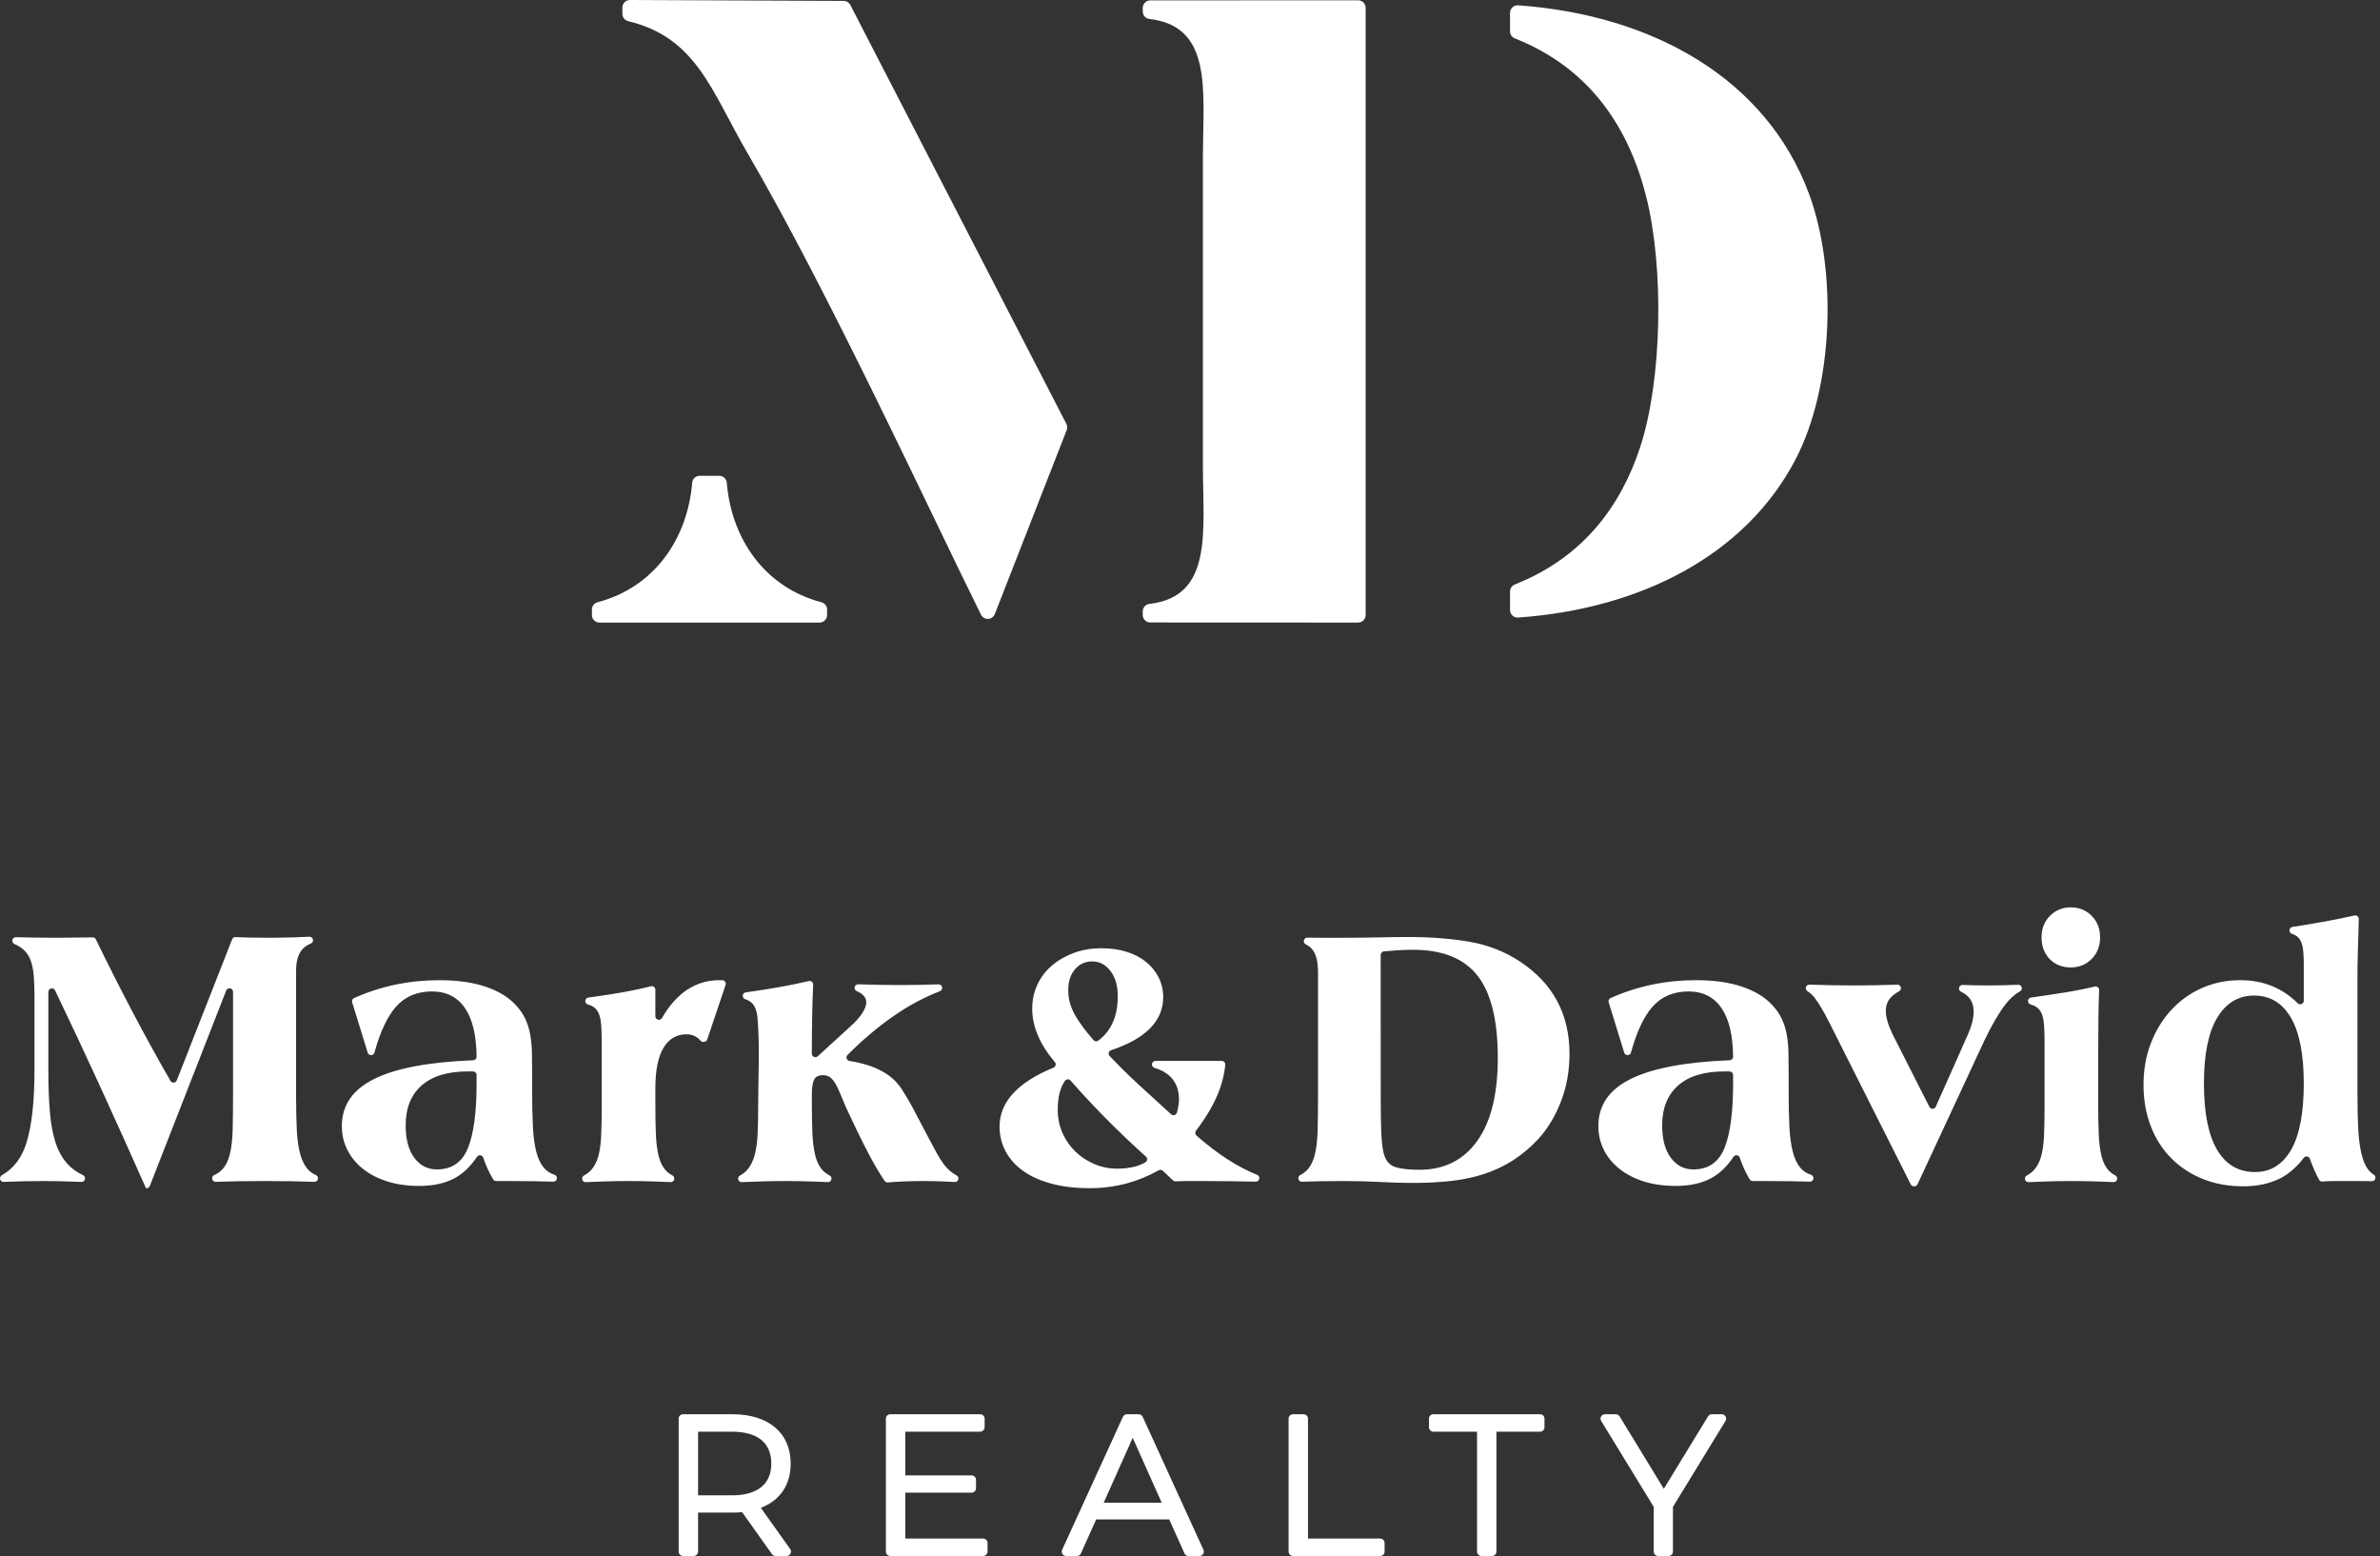 <?xml version="1.0" encoding="UTF-8"?> <svg xmlns="http://www.w3.org/2000/svg" width="153" height="100" viewBox="0 0 153 100" fill="none"><rect x="0" y="0" width="153" height="100" fill="#333333" stroke="none"/> <path fill-rule="evenodd" clip-rule="evenodd" d="M99.006 90.89C99.083 90.89 99.155 90.921 99.206 90.972C99.257 91.024 99.289 91.096 99.289 91.173V91.728C99.289 91.805 99.257 91.877 99.206 91.928C99.155 91.979 99.083 92.011 99.006 92.011H96.199V99.717C96.199 99.794 96.167 99.865 96.116 99.916C96.065 99.967 95.993 100 95.916 100H95.235C95.157 100 95.086 99.967 95.035 99.916C94.984 99.866 94.952 99.794 94.952 99.717V92.011H92.145C92.068 92.011 91.996 91.979 91.945 91.928C91.893 91.877 91.862 91.805 91.862 91.728V91.173C91.862 91.094 91.893 91.024 91.945 90.972C91.996 90.921 92.068 90.89 92.145 90.89H99.006ZM83.802 90.89C83.879 90.89 83.951 90.921 84.002 90.972C84.054 91.024 84.085 91.096 84.085 91.173V98.878H88.727C88.804 98.878 88.875 98.91 88.927 98.962C88.978 99.013 89.01 99.084 89.01 99.162V99.717C89.01 99.794 88.977 99.866 88.927 99.917C88.875 99.968 88.803 100 88.727 100H83.121C83.044 100 82.972 99.967 82.922 99.916C82.871 99.866 82.838 99.794 82.838 99.717V91.173C82.838 91.096 82.871 91.023 82.921 90.973C82.973 90.921 83.044 90.89 83.121 90.89H83.802ZM73.201 90.89C73.257 90.89 73.309 90.906 73.354 90.934C73.399 90.963 73.435 91.005 73.459 91.056L77.364 99.599C77.385 99.644 77.394 99.692 77.39 99.738C77.387 99.783 77.371 99.828 77.347 99.868C77.32 99.909 77.285 99.942 77.246 99.964C77.204 99.988 77.156 100 77.108 100H76.401C76.346 100 76.293 99.983 76.248 99.955C76.202 99.926 76.166 99.883 76.144 99.832L75.164 97.651H70.469L69.49 99.832C69.467 99.884 69.43 99.926 69.385 99.955C69.34 99.983 69.287 100 69.232 100H68.538C68.491 100 68.445 99.988 68.403 99.966C68.362 99.943 68.327 99.911 68.301 99.871C68.272 99.826 68.258 99.782 68.255 99.738C68.253 99.69 68.261 99.643 68.281 99.599L72.186 91.058C72.209 91.005 72.246 90.964 72.29 90.935C72.336 90.905 72.39 90.89 72.445 90.89H73.201ZM63.014 90.89C63.09 90.89 63.162 90.921 63.213 90.972C63.265 91.023 63.297 91.096 63.297 91.173V91.728C63.297 91.805 63.265 91.878 63.213 91.928C63.162 91.98 63.09 92.011 63.014 92.011H58.197V94.821H62.461C62.539 94.821 62.61 94.854 62.661 94.905C62.712 94.956 62.744 95.027 62.744 95.104V95.647C62.744 95.724 62.712 95.796 62.661 95.847C62.61 95.898 62.538 95.93 62.461 95.93H58.197V98.878H63.203C63.279 98.878 63.352 98.911 63.403 98.962C63.454 99.013 63.485 99.085 63.485 99.162V99.717C63.485 99.794 63.454 99.865 63.403 99.916C63.352 99.967 63.279 100 63.203 100H57.233C57.156 100 57.084 99.967 57.033 99.916C56.982 99.866 56.95 99.794 56.95 99.717V91.173C56.95 91.096 56.982 91.023 57.033 90.973C57.085 90.921 57.157 90.89 57.233 90.89H63.014ZM103.876 90.89C103.926 90.89 103.972 90.903 104.014 90.925C104.056 90.95 104.091 90.983 104.117 91.025L106.96 95.681L109.803 91.025C109.829 90.983 109.864 90.949 109.907 90.926C109.948 90.903 109.995 90.89 110.044 90.89H110.683C110.733 90.89 110.782 90.903 110.825 90.928C110.868 90.953 110.904 90.989 110.929 91.034C110.954 91.078 110.967 91.128 110.966 91.177C110.965 91.226 110.951 91.275 110.925 91.319L107.546 96.844V99.717C107.546 99.794 107.513 99.866 107.463 99.917C107.411 99.968 107.339 100 107.262 100H106.594C106.517 100 106.446 99.967 106.395 99.916C106.344 99.866 106.312 99.794 106.312 99.717V96.845L102.933 91.32C102.907 91.275 102.892 91.227 102.892 91.178C102.891 91.128 102.903 91.078 102.928 91.034C102.953 90.989 102.989 90.953 103.032 90.928C103.075 90.903 103.124 90.89 103.174 90.89H103.876ZM47.078 90.89C48.236 90.89 49.17 91.186 49.817 91.729C50.471 92.278 50.83 93.073 50.83 94.063C50.83 94.754 50.654 95.349 50.325 95.831C49.998 96.308 49.52 96.672 48.912 96.906L50.798 99.553C50.829 99.595 50.847 99.646 50.851 99.696C50.853 99.747 50.843 99.799 50.82 99.846C50.796 99.893 50.758 99.933 50.715 99.959C50.671 99.985 50.621 100 50.568 100H49.856C49.811 100 49.767 99.989 49.727 99.969C49.687 99.949 49.653 99.918 49.626 99.882L47.706 97.181L47.411 97.203L47.078 97.211H44.876V99.717C44.876 99.794 44.844 99.865 44.793 99.916C44.742 99.967 44.67 100 44.593 100H43.911C43.834 100 43.763 99.967 43.712 99.916C43.661 99.866 43.628 99.794 43.628 99.717V91.173C43.628 91.096 43.661 91.023 43.711 90.973C43.763 90.921 43.834 90.89 43.911 90.89H47.078ZM72.817 92.404L70.951 96.579H74.682L72.817 92.404ZM47.053 92.011H44.876V96.102H47.053C47.886 96.102 48.52 95.914 48.943 95.569C49.365 95.223 49.583 94.711 49.583 94.063C49.583 93.404 49.367 92.889 48.947 92.544C48.525 92.197 47.889 92.011 47.053 92.011ZM19.885 60.202C19.997 60.197 20.095 60.272 20.119 60.381C20.142 60.491 20.085 60.599 19.98 60.641C19.719 60.744 19.516 60.893 19.372 61.088C19.147 61.394 19.034 61.828 19.034 62.391V70.45C19.034 71.302 19.051 72.038 19.082 72.658C19.115 73.277 19.191 73.796 19.312 74.215C19.432 74.632 19.606 74.959 19.831 75.192C19.96 75.326 20.12 75.435 20.309 75.519C20.409 75.563 20.463 75.67 20.438 75.777C20.414 75.884 20.318 75.958 20.208 75.953C19.669 75.934 19.164 75.921 18.696 75.915C18.069 75.907 17.498 75.903 16.983 75.903C16.468 75.903 15.91 75.908 15.306 75.915C14.865 75.921 14.386 75.934 13.871 75.953C13.761 75.957 13.666 75.883 13.641 75.776C13.616 75.668 13.67 75.561 13.772 75.517C13.968 75.432 14.134 75.319 14.269 75.179C14.502 74.938 14.671 74.604 14.775 74.178C14.88 73.752 14.94 73.233 14.957 72.622C14.972 72.01 14.98 71.287 14.98 70.45V63.741C14.98 63.631 14.903 63.538 14.795 63.518C14.687 63.498 14.582 63.556 14.541 63.659L9.632 76.217C9.597 76.306 9.516 76.362 9.421 76.362H9.383C8.385 74.11 7.368 71.853 6.331 69.594C5.429 67.628 4.498 65.646 3.541 63.652C3.495 63.555 3.391 63.504 3.286 63.528C3.181 63.552 3.109 63.642 3.109 63.749V68.785C3.109 69.799 3.141 70.691 3.206 71.463C3.27 72.236 3.395 72.899 3.579 73.454C3.765 74.009 4.026 74.468 4.364 74.829C4.628 75.113 4.955 75.346 5.338 75.525C5.437 75.572 5.488 75.678 5.462 75.784C5.437 75.891 5.343 75.962 5.233 75.959C4.27 75.921 3.465 75.903 2.82 75.903C2.012 75.903 1.151 75.921 0.236 75.957C0.13 75.961 0.038 75.894 0.009 75.791C-0.02 75.689 0.024 75.584 0.116 75.532C0.88 75.105 1.41 74.399 1.71 73.418C2.048 72.308 2.216 70.764 2.216 68.785V64.032C2.216 63.533 2.201 63.091 2.168 62.705C2.136 62.319 2.068 61.985 1.963 61.703C1.858 61.422 1.696 61.189 1.48 61.004C1.334 60.879 1.148 60.766 0.924 60.668C0.824 60.623 0.77 60.517 0.794 60.41C0.818 60.303 0.913 60.229 1.022 60.233C1.393 60.243 1.772 60.25 2.156 60.256C2.695 60.264 3.238 60.268 3.785 60.268C4.171 60.268 4.557 60.263 4.943 60.256C5.281 60.249 5.62 60.244 5.959 60.244C6.048 60.244 6.124 60.291 6.163 60.371C6.916 61.921 7.7 63.472 8.514 65.021C9.28 66.481 10.095 67.961 10.957 69.462C11.001 69.539 11.081 69.582 11.171 69.575C11.26 69.569 11.332 69.514 11.365 69.431L14.921 60.37C14.957 60.278 15.044 60.222 15.142 60.226C15.456 60.239 15.765 60.249 16.067 60.256C16.42 60.264 16.782 60.268 17.152 60.268C17.715 60.268 18.27 60.26 18.817 60.244C19.17 60.233 19.526 60.219 19.885 60.202ZM70.82 60.943C71.415 60.943 71.954 61.02 72.436 61.173C72.919 61.325 73.333 61.543 73.679 61.824C74.025 62.106 74.295 62.439 74.487 62.825C74.681 63.211 74.777 63.63 74.777 64.08C74.777 65.612 73.66 66.751 71.427 67.495C71.351 67.52 71.298 67.578 71.279 67.655C71.259 67.733 71.279 67.809 71.334 67.867C71.935 68.499 72.564 69.12 73.221 69.726C73.887 70.342 74.576 70.971 75.286 71.612C75.346 71.667 75.424 71.685 75.502 71.662C75.58 71.639 75.636 71.583 75.657 71.505C75.746 71.186 75.791 70.907 75.791 70.667C75.791 69.624 75.265 68.944 74.215 68.627C74.106 68.594 74.039 68.489 74.055 68.377C74.071 68.265 74.166 68.182 74.28 68.182H78.54C78.606 68.182 78.663 68.208 78.707 68.256C78.752 68.305 78.772 68.364 78.766 68.43C78.708 69.074 78.536 69.732 78.252 70.402C77.951 71.109 77.494 71.866 76.884 72.672C76.811 72.768 76.825 72.902 76.915 72.98C78.258 74.159 79.558 75.001 80.816 75.504C80.918 75.545 80.975 75.651 80.954 75.76C80.932 75.868 80.837 75.944 80.726 75.942C80.168 75.93 79.636 75.921 79.132 75.915C78.497 75.907 77.898 75.903 77.335 75.903H76.346C76.076 75.903 75.818 75.909 75.573 75.922C75.509 75.925 75.452 75.905 75.406 75.861L74.755 75.246C74.681 75.177 74.576 75.164 74.488 75.213C73.811 75.59 73.118 75.872 72.413 76.06C71.656 76.261 70.868 76.362 70.047 76.362C69.131 76.362 68.314 76.265 67.599 76.072C66.883 75.879 66.28 75.61 65.789 75.264C65.298 74.918 64.92 74.5 64.655 74.009C64.39 73.519 64.257 72.984 64.257 72.404C64.257 70.83 65.413 69.566 67.724 68.614C67.794 68.585 67.841 68.53 67.859 68.457C67.876 68.384 67.86 68.314 67.811 68.257C66.841 67.114 66.356 65.971 66.356 64.828C66.356 64.281 66.465 63.77 66.682 63.296C66.899 62.822 67.209 62.411 67.611 62.065C68.013 61.719 68.483 61.446 69.022 61.245C69.561 61.044 70.16 60.943 70.82 60.943ZM121.968 63.281C122.074 63.276 122.167 63.344 122.195 63.447C122.224 63.549 122.18 63.654 122.087 63.706C121.854 63.836 121.669 63.977 121.533 64.129C121.332 64.354 121.231 64.635 121.231 64.973C121.231 65.375 121.376 65.874 121.666 66.469L124.032 71.134C124.072 71.214 124.151 71.26 124.24 71.259C124.329 71.257 124.405 71.206 124.442 71.124L126.516 66.469C126.757 65.922 126.878 65.431 126.878 64.997C126.878 64.412 126.606 63.99 126.065 63.733C125.966 63.686 125.916 63.579 125.942 63.473C125.967 63.367 126.062 63.296 126.171 63.301C126.683 63.321 127.216 63.332 127.77 63.332C128.417 63.332 129.074 63.318 129.74 63.289C129.847 63.284 129.94 63.352 129.968 63.455C129.997 63.558 129.952 63.664 129.858 63.716C129.511 63.905 129.189 64.195 128.892 64.587C128.466 65.15 128.02 65.922 127.553 66.903L123.271 76.11C123.233 76.192 123.156 76.241 123.065 76.241H123.036C122.948 76.241 122.873 76.195 122.833 76.116L117.54 65.6C117.234 65.005 116.952 64.53 116.695 64.177C116.547 63.974 116.381 63.814 116.196 63.702C116.106 63.647 116.066 63.543 116.096 63.443C116.126 63.342 116.217 63.277 116.322 63.281C117.325 63.315 118.295 63.332 119.229 63.332C120.165 63.332 121.078 63.315 121.968 63.281ZM151.359 58.835C151.43 58.819 151.498 58.835 151.554 58.881C151.61 58.928 151.639 58.992 151.637 59.064C151.61 59.848 151.588 60.566 151.575 61.217C151.559 61.949 151.551 62.15 151.551 62.729V70.281C151.551 71.134 151.567 71.877 151.599 72.513C151.631 73.148 151.699 73.691 151.804 74.142C151.909 74.592 152.062 74.943 152.262 75.192C152.359 75.312 152.473 75.413 152.601 75.494C152.69 75.55 152.728 75.654 152.697 75.754C152.666 75.854 152.575 75.917 152.471 75.914C152.307 75.907 152.145 75.903 151.985 75.903H150.027C149.772 75.903 149.53 75.915 149.302 75.936C149.209 75.944 149.124 75.899 149.08 75.817C148.857 75.398 148.66 74.951 148.493 74.475C148.464 74.394 148.399 74.338 148.313 74.325C148.229 74.312 148.149 74.344 148.097 74.413C147.658 74.998 147.157 75.434 146.6 75.722C145.928 76.068 145.124 76.241 144.191 76.241C143.254 76.241 142.393 76.084 141.609 75.77C140.829 75.453 140.154 75.015 139.591 74.448C139.023 73.885 138.585 73.197 138.268 72.388C137.954 71.584 137.797 70.688 137.797 69.702C137.797 68.749 137.954 67.865 138.268 67.052C138.581 66.236 139.015 65.524 139.57 64.921C140.125 64.313 140.785 63.843 141.549 63.501C142.313 63.163 143.138 62.994 144.022 62.994C145.484 62.994 146.714 63.489 147.713 64.478C147.779 64.544 147.873 64.563 147.96 64.527C148.046 64.491 148.1 64.411 148.1 64.317L148.1 61.795C148.098 61.497 148.09 61.552 148.076 61.278C148.06 60.972 148.012 60.726 147.931 60.534C147.851 60.345 147.725 60.201 147.557 60.108C147.494 60.072 147.419 60.039 147.336 60.013C147.236 59.98 147.173 59.884 147.181 59.779C147.19 59.673 147.269 59.588 147.373 59.572C148.039 59.468 148.69 59.36 149.323 59.247C150.02 59.123 150.7 58.984 151.359 58.835ZM28.249 62.994C29.407 62.994 30.401 63.135 31.229 63.417C32.058 63.698 32.705 64.096 33.172 64.611C33.429 64.884 33.63 65.178 33.775 65.492C33.92 65.805 34.024 66.143 34.089 66.505C34.153 66.867 34.189 67.261 34.197 67.687C34.205 68.113 34.209 68.568 34.209 69.051V70.161C34.209 71.013 34.225 71.761 34.258 72.404C34.289 73.048 34.362 73.587 34.475 74.021C34.587 74.455 34.748 74.797 34.957 75.046C35.134 75.257 35.364 75.409 35.644 75.499C35.74 75.529 35.802 75.615 35.802 75.715C35.802 75.781 35.778 75.836 35.733 75.88C35.687 75.925 35.632 75.946 35.568 75.944C35.148 75.932 34.732 75.922 34.318 75.915C33.827 75.907 33.333 75.903 32.834 75.903H31.899C31.817 75.903 31.747 75.864 31.705 75.793C31.439 75.354 31.227 74.891 31.067 74.403C31.04 74.319 30.971 74.261 30.882 74.249C30.794 74.237 30.712 74.273 30.663 74.347C30.258 74.95 29.799 75.397 29.287 75.686C28.66 76.04 27.88 76.217 26.947 76.217C26.19 76.217 25.507 76.121 24.896 75.928C24.284 75.734 23.761 75.465 23.327 75.115C22.893 74.769 22.559 74.363 22.326 73.892C22.093 73.426 21.976 72.919 21.976 72.368C21.976 71.013 22.693 69.994 24.123 69.308C25.52 68.639 27.618 68.25 30.419 68.141C30.542 68.136 30.639 68.035 30.638 67.912C30.624 66.543 30.378 65.506 29.902 64.804C29.412 64.08 28.7 63.718 27.767 63.718C26.802 63.718 26.029 64.049 25.451 64.707C24.896 65.339 24.436 66.319 24.073 67.644C24.046 67.743 23.96 67.81 23.858 67.812C23.755 67.813 23.667 67.749 23.637 67.651L22.638 64.416C22.604 64.306 22.657 64.189 22.763 64.142C24.479 63.377 26.308 62.994 28.249 62.994ZM109.025 62.994C110.183 62.994 111.177 63.135 112.005 63.417C112.834 63.698 113.481 64.096 113.947 64.611C114.205 64.884 114.406 65.178 114.55 65.492C114.696 65.805 114.8 66.143 114.864 66.505C114.929 66.867 114.965 67.261 114.973 67.687C114.981 68.113 114.985 68.568 114.985 69.051V70.161C114.985 71.013 115.001 71.761 115.033 72.404C115.065 73.048 115.138 73.587 115.251 74.021C115.363 74.455 115.524 74.797 115.733 75.046C115.91 75.257 116.139 75.409 116.42 75.499C116.516 75.529 116.578 75.615 116.578 75.715C116.578 75.781 116.555 75.836 116.509 75.88C116.464 75.925 116.407 75.946 116.344 75.944C115.925 75.932 115.508 75.922 115.094 75.915C114.603 75.907 114.108 75.903 113.61 75.903H112.675C112.593 75.903 112.523 75.864 112.48 75.793C112.216 75.353 112.003 74.89 111.843 74.403C111.816 74.318 111.747 74.26 111.658 74.249C111.57 74.237 111.488 74.273 111.439 74.347C111.035 74.95 110.575 75.397 110.063 75.686C109.436 76.04 108.655 76.217 107.722 76.217C106.966 76.217 106.282 76.121 105.671 75.928C105.06 75.734 104.537 75.465 104.103 75.115C103.669 74.769 103.335 74.363 103.101 73.892C102.868 73.426 102.752 72.919 102.752 72.368C102.752 71.013 103.469 69.994 104.899 69.308C106.296 68.639 108.393 68.25 111.195 68.141C111.318 68.136 111.415 68.035 111.413 67.912C111.4 66.543 111.154 65.506 110.678 64.804C110.187 64.08 109.476 63.718 108.543 63.718C107.577 63.718 106.805 64.049 106.226 64.707C105.672 65.339 105.212 66.319 104.849 67.644C104.822 67.743 104.736 67.81 104.633 67.812C104.531 67.813 104.443 67.749 104.413 67.651L103.415 64.416C103.38 64.306 103.433 64.189 103.539 64.142C105.255 63.377 107.084 62.994 109.025 62.994ZM90.472 60.219C91.984 60.219 93.331 60.324 94.514 60.533C95.696 60.742 96.77 61.169 97.735 61.812C99.842 63.211 100.896 65.182 100.896 67.724C100.896 68.817 100.715 69.835 100.353 70.776C99.991 71.717 99.504 72.525 98.893 73.201C98.379 73.748 97.839 74.202 97.277 74.564C96.714 74.926 96.106 75.215 95.455 75.433C94.804 75.65 94.1 75.803 93.343 75.891C92.587 75.98 91.759 76.024 90.858 76.024C90.167 76.024 89.455 76.004 88.723 75.964C87.991 75.924 87.215 75.903 86.395 75.903C85.928 75.903 85.417 75.908 84.862 75.915C84.497 75.921 84.109 75.931 83.698 75.947C83.591 75.951 83.497 75.882 83.469 75.777C83.442 75.673 83.49 75.566 83.586 75.517C83.754 75.432 83.898 75.327 84.018 75.204C84.251 74.962 84.42 74.629 84.525 74.202C84.629 73.776 84.689 73.257 84.705 72.646C84.722 72.035 84.73 71.302 84.73 70.45V62.487C84.73 61.86 84.624 61.393 84.416 61.088C84.303 60.923 84.145 60.79 83.943 60.691C83.846 60.644 83.797 60.539 83.822 60.434C83.847 60.329 83.939 60.259 84.047 60.26C84.343 60.265 84.627 60.268 84.899 60.268H86.274C87.175 60.268 87.971 60.26 88.663 60.244C89.354 60.228 89.958 60.219 90.472 60.219ZM51.995 63.05C52.066 63.033 52.135 63.049 52.191 63.096C52.248 63.143 52.277 63.208 52.274 63.281C52.248 63.904 52.227 64.529 52.214 65.151C52.198 65.927 52.192 66.504 52.191 67.145L52.19 67.715C52.19 67.808 52.241 67.886 52.326 67.923C52.41 67.961 52.503 67.945 52.571 67.883L54.675 65.962C55.013 65.656 55.267 65.371 55.436 65.106C55.605 64.84 55.689 64.611 55.689 64.418C55.689 64.113 55.484 63.872 55.073 63.696C54.971 63.652 54.917 63.545 54.941 63.437C54.965 63.33 55.06 63.256 55.171 63.259C56.112 63.292 57.018 63.308 57.884 63.308C58.737 63.308 59.554 63.292 60.334 63.261C60.446 63.257 60.543 63.332 60.566 63.442C60.589 63.552 60.53 63.66 60.426 63.7C59.391 64.103 58.394 64.639 57.438 65.303C56.444 65.991 55.459 66.826 54.484 67.798C54.423 67.86 54.401 67.945 54.428 68.028C54.455 68.111 54.521 68.169 54.607 68.183C55.139 68.271 55.591 68.383 55.966 68.516C56.441 68.688 56.839 68.894 57.16 69.135C57.483 69.376 57.748 69.658 57.957 69.98C58.166 70.302 58.383 70.663 58.608 71.069L59.743 73.221C59.904 73.527 60.056 73.812 60.201 74.077C60.346 74.343 60.495 74.581 60.647 74.789C60.8 75.002 60.977 75.184 61.178 75.336C61.275 75.41 61.379 75.477 61.493 75.537C61.588 75.588 61.634 75.695 61.605 75.8C61.575 75.903 61.48 75.971 61.372 75.964C61.123 75.95 60.874 75.937 60.623 75.928C60.197 75.911 59.775 75.903 59.357 75.903C58.938 75.903 58.532 75.912 58.138 75.928C57.787 75.942 57.431 75.963 57.073 75.99C56.989 75.996 56.915 75.961 56.868 75.892C56.535 75.409 56.174 74.793 55.785 74.045C55.367 73.241 54.901 72.284 54.386 71.174C54.241 70.836 54.117 70.539 54.012 70.281C53.907 70.024 53.803 69.806 53.698 69.63C53.594 69.453 53.481 69.32 53.36 69.232C53.24 69.143 53.091 69.099 52.914 69.099C52.624 69.099 52.432 69.195 52.335 69.389C52.238 69.581 52.19 69.887 52.19 70.305V70.86C52.19 71.616 52.202 72.272 52.227 72.827C52.25 73.382 52.311 73.856 52.407 74.251C52.504 74.645 52.657 74.959 52.866 75.192C52.989 75.33 53.144 75.447 53.33 75.543C53.426 75.592 53.474 75.699 53.446 75.804C53.417 75.907 53.323 75.976 53.215 75.971C52.836 75.953 52.457 75.938 52.081 75.928C51.527 75.911 50.976 75.903 50.429 75.903C49.962 75.903 49.455 75.912 48.909 75.928C48.52 75.938 48.112 75.954 47.69 75.974C47.582 75.979 47.488 75.911 47.46 75.807C47.432 75.703 47.478 75.597 47.572 75.547C47.757 75.448 47.913 75.325 48.04 75.179C48.249 74.938 48.406 74.629 48.511 74.246C48.615 73.868 48.68 73.417 48.703 72.895C48.727 72.373 48.74 71.764 48.74 71.069C48.74 69.133 48.853 67.388 48.703 65.481C48.681 65.184 48.621 64.938 48.535 64.745C48.446 64.55 48.308 64.402 48.125 64.307C48.059 64.273 47.986 64.242 47.905 64.216C47.803 64.183 47.739 64.086 47.749 63.98C47.759 63.873 47.838 63.79 47.944 63.775C49.477 63.567 50.828 63.325 51.995 63.05ZM134.665 63.403C134.737 63.386 134.805 63.402 134.862 63.449C134.919 63.495 134.948 63.56 134.945 63.633C134.92 64.257 134.905 64.884 134.898 65.508C134.89 66.231 134.885 66.984 134.885 67.756V71.094C134.885 71.801 134.898 72.421 134.922 72.956C134.946 73.486 135.006 73.941 135.103 74.319C135.199 74.697 135.352 75.003 135.561 75.228C135.676 75.351 135.816 75.457 135.981 75.541C136.077 75.591 136.124 75.698 136.096 75.802C136.068 75.906 135.973 75.975 135.865 75.97C135.494 75.953 135.123 75.938 134.757 75.928C134.202 75.911 133.655 75.903 133.112 75.903C132.65 75.903 132.15 75.912 131.612 75.928C131.233 75.938 130.832 75.954 130.413 75.974C130.306 75.979 130.212 75.91 130.183 75.806C130.155 75.702 130.201 75.596 130.297 75.546C130.48 75.449 130.634 75.331 130.76 75.192C130.969 74.958 131.121 74.66 131.218 74.307C131.315 73.953 131.375 73.527 131.399 73.028C131.423 72.525 131.435 71.946 131.435 71.287V66.935C131.435 66.497 131.423 66.131 131.399 65.834C131.375 65.536 131.318 65.29 131.23 65.097C131.141 64.904 131.004 64.759 130.82 64.663C130.737 64.62 130.642 64.584 130.535 64.553C130.431 64.523 130.364 64.427 130.371 64.319C130.378 64.211 130.459 64.125 130.566 64.11C131.318 64.004 132.027 63.897 132.694 63.791C133.388 63.68 134.046 63.55 134.665 63.403ZM46.431 62.994C46.507 62.994 46.572 63.027 46.616 63.089C46.66 63.151 46.671 63.222 46.647 63.294L45.465 66.805C45.433 66.899 45.348 66.96 45.249 66.96H45.208C45.139 66.96 45.08 66.933 45.036 66.881C44.803 66.611 44.502 66.473 44.133 66.473C43.49 66.473 42.995 66.766 42.65 67.346C42.304 67.925 42.131 68.789 42.131 69.931V71.094C42.131 71.801 42.143 72.421 42.167 72.956C42.191 73.486 42.252 73.941 42.348 74.319C42.445 74.697 42.598 75.003 42.806 75.228C42.921 75.351 43.062 75.457 43.226 75.541C43.322 75.591 43.369 75.698 43.341 75.803C43.313 75.906 43.218 75.975 43.111 75.97C42.739 75.953 42.369 75.938 42.002 75.928C41.447 75.911 40.901 75.903 40.357 75.903C39.895 75.903 39.396 75.912 38.858 75.928C38.478 75.939 38.077 75.954 37.659 75.974C37.551 75.979 37.457 75.91 37.429 75.806C37.401 75.702 37.448 75.596 37.543 75.546C37.725 75.449 37.879 75.331 38.005 75.192C38.214 74.958 38.367 74.66 38.464 74.307C38.56 73.953 38.62 73.527 38.644 73.028C38.668 72.525 38.681 71.946 38.681 71.287V66.935C38.681 66.497 38.668 66.131 38.644 65.834C38.62 65.536 38.564 65.29 38.475 65.097C38.387 64.904 38.25 64.759 38.065 64.663C37.985 64.622 37.893 64.585 37.79 64.555C37.685 64.525 37.618 64.428 37.626 64.32C37.634 64.212 37.715 64.126 37.822 64.112C39.535 63.881 40.876 63.639 41.846 63.386C41.916 63.368 41.985 63.382 42.042 63.426C42.1 63.471 42.131 63.533 42.131 63.606V65.311C42.131 65.416 42.199 65.504 42.299 65.531C42.4 65.558 42.502 65.516 42.555 65.426C43.494 63.805 44.729 62.994 46.257 62.994H46.431ZM144.915 63.983C143.902 63.983 143.11 64.454 142.539 65.399C141.967 66.344 141.682 67.756 141.682 69.63C141.682 71.52 141.964 72.939 142.526 73.892C143.089 74.846 143.902 75.324 144.963 75.324C145.961 75.324 146.733 74.849 147.28 73.905C147.827 72.959 148.1 71.536 148.1 69.63C148.1 67.756 147.822 66.344 147.268 65.399C146.713 64.454 145.928 63.983 144.915 63.983ZM90.835 61.04C90.497 61.04 90.154 61.052 89.809 61.076C89.53 61.095 89.25 61.118 88.967 61.142C88.849 61.152 88.759 61.251 88.759 61.369L88.76 70.693C88.762 71.516 88.774 72.199 88.795 72.742C88.82 73.353 88.872 73.812 88.952 74.118C89.065 74.568 89.298 74.858 89.652 74.987C90.006 75.115 90.537 75.179 91.244 75.179C92.837 75.179 94.075 74.564 94.96 73.333C95.845 72.103 96.287 70.322 96.287 67.989C96.287 65.576 95.853 63.814 94.985 62.705C94.116 61.595 92.732 61.04 90.835 61.04ZM111.16 68.858L110.859 68.858C109.556 68.858 108.563 69.159 107.879 69.763C107.196 70.366 106.853 71.222 106.853 72.332C106.853 73.217 107.039 73.908 107.409 74.407C107.779 74.906 108.261 75.156 108.856 75.156C109.822 75.156 110.489 74.697 110.859 73.78C111.229 72.863 111.414 71.48 111.414 69.63V69.086C111.414 68.965 111.318 68.865 111.197 68.859C111.172 68.859 111.148 68.858 111.124 68.858L111.16 68.858ZM30.385 68.858L30.083 68.858C28.78 68.858 27.787 69.159 27.103 69.763C26.42 70.366 26.078 71.222 26.078 72.332C26.078 73.217 26.263 73.908 26.633 74.407C27.003 74.906 27.485 75.156 28.08 75.156C29.046 75.156 29.713 74.697 30.083 73.78C30.453 72.863 30.638 71.48 30.638 69.63V69.086C30.638 68.965 30.542 68.865 30.421 68.859C30.397 68.859 30.373 68.858 30.348 68.858L30.385 68.858ZM68.638 69.366C68.568 69.368 68.507 69.401 68.465 69.46C68.153 69.894 67.997 70.514 67.997 71.319C67.997 71.85 68.097 72.344 68.298 72.803C68.5 73.261 68.773 73.659 69.119 73.997C69.465 74.335 69.871 74.604 70.337 74.805C70.804 75.007 71.295 75.107 71.809 75.107C72.227 75.107 72.61 75.062 72.955 74.975C73.198 74.912 73.423 74.82 73.631 74.699C73.695 74.661 73.734 74.6 73.742 74.526C73.749 74.451 73.723 74.384 73.668 74.334C72.692 73.454 71.803 72.606 71.001 71.789C70.21 70.984 69.483 70.201 68.821 69.443C68.774 69.389 68.711 69.362 68.638 69.366ZM70.216 61.788C69.766 61.788 69.396 61.957 69.107 62.294C68.817 62.633 68.672 63.083 68.672 63.646C68.672 64.209 68.826 64.752 69.131 65.275C69.411 65.754 69.8 66.279 70.298 66.847C70.377 66.936 70.511 66.951 70.606 66.878C71.441 66.248 71.858 65.299 71.858 64.032C71.858 63.356 71.701 62.814 71.387 62.403C71.073 61.993 70.683 61.788 70.216 61.788ZM133.124 58.313C133.655 58.313 134.102 58.494 134.463 58.856C134.825 59.218 135.006 59.681 135.006 60.244C135.006 60.807 134.825 61.269 134.463 61.631C134.102 61.993 133.655 62.174 133.124 62.174C132.561 62.174 132.107 61.993 131.761 61.631C131.415 61.269 131.242 60.807 131.242 60.244C131.242 59.681 131.423 59.218 131.785 58.856C132.147 58.494 132.594 58.313 133.124 58.313ZM46.237 30.579C46.491 30.579 46.701 30.772 46.722 31.024C47.023 34.652 49.176 37.753 52.807 38.705C53.024 38.762 53.17 38.951 53.17 39.175V39.526C53.17 39.794 52.952 40.012 52.684 40.012H38.536C38.269 40.012 38.051 39.794 38.051 39.526V39.175C38.051 38.951 38.197 38.762 38.413 38.705C42.045 37.753 44.197 34.651 44.498 31.024C44.52 30.772 44.729 30.579 44.983 30.579H46.237ZM87.306 0.019C87.574 0.019 87.792 0.237 87.792 0.504V39.526C87.792 39.794 87.574 40.012 87.306 40.012L73.947 40.006C73.68 40.006 73.462 39.788 73.462 39.52V39.295C73.462 39.047 73.645 38.841 73.891 38.812C78.014 38.336 77.329 34.114 77.329 29.888L77.329 9.948C77.349 5.788 77.95 1.688 73.891 1.219C73.645 1.19 73.462 0.984 73.462 0.736V0.511C73.462 0.243 73.68 0.025 73.947 0.025L87.306 0.019ZM40.499 0L54.235 0.058C54.421 0.059 54.58 0.156 54.665 0.321L68.553 27.242C68.619 27.371 68.626 27.508 68.573 27.642L63.952 39.465C63.88 39.648 63.717 39.764 63.521 39.774C63.325 39.782 63.151 39.68 63.064 39.505C59.775 32.878 53.274 18.773 48.048 9.828C45.761 5.912 44.786 2.407 40.385 1.362C40.164 1.309 40.012 1.117 40.012 0.889V0.486C40.012 0.352 40.06 0.236 40.154 0.142C40.25 0.047 40.365 0 40.499 0ZM97.595 0.342C106.312 0.961 113.552 5.101 116.278 12.415C118.134 17.394 117.854 24.875 115.432 29.517C112.234 35.648 105.526 39.126 97.595 39.689C97.455 39.699 97.331 39.655 97.229 39.559C97.127 39.464 97.074 39.344 97.074 39.204V38.016C97.074 37.812 97.192 37.639 97.382 37.564C101.796 35.813 104.192 32.504 105.424 28.78C106.864 24.431 106.976 17.21 105.831 12.652C104.755 8.372 102.344 4.435 97.382 2.467C97.192 2.392 97.074 2.219 97.074 2.015V0.827C97.074 0.687 97.127 0.567 97.229 0.472C97.331 0.376 97.455 0.332 97.595 0.342Z" fill="white"></path> </svg> 